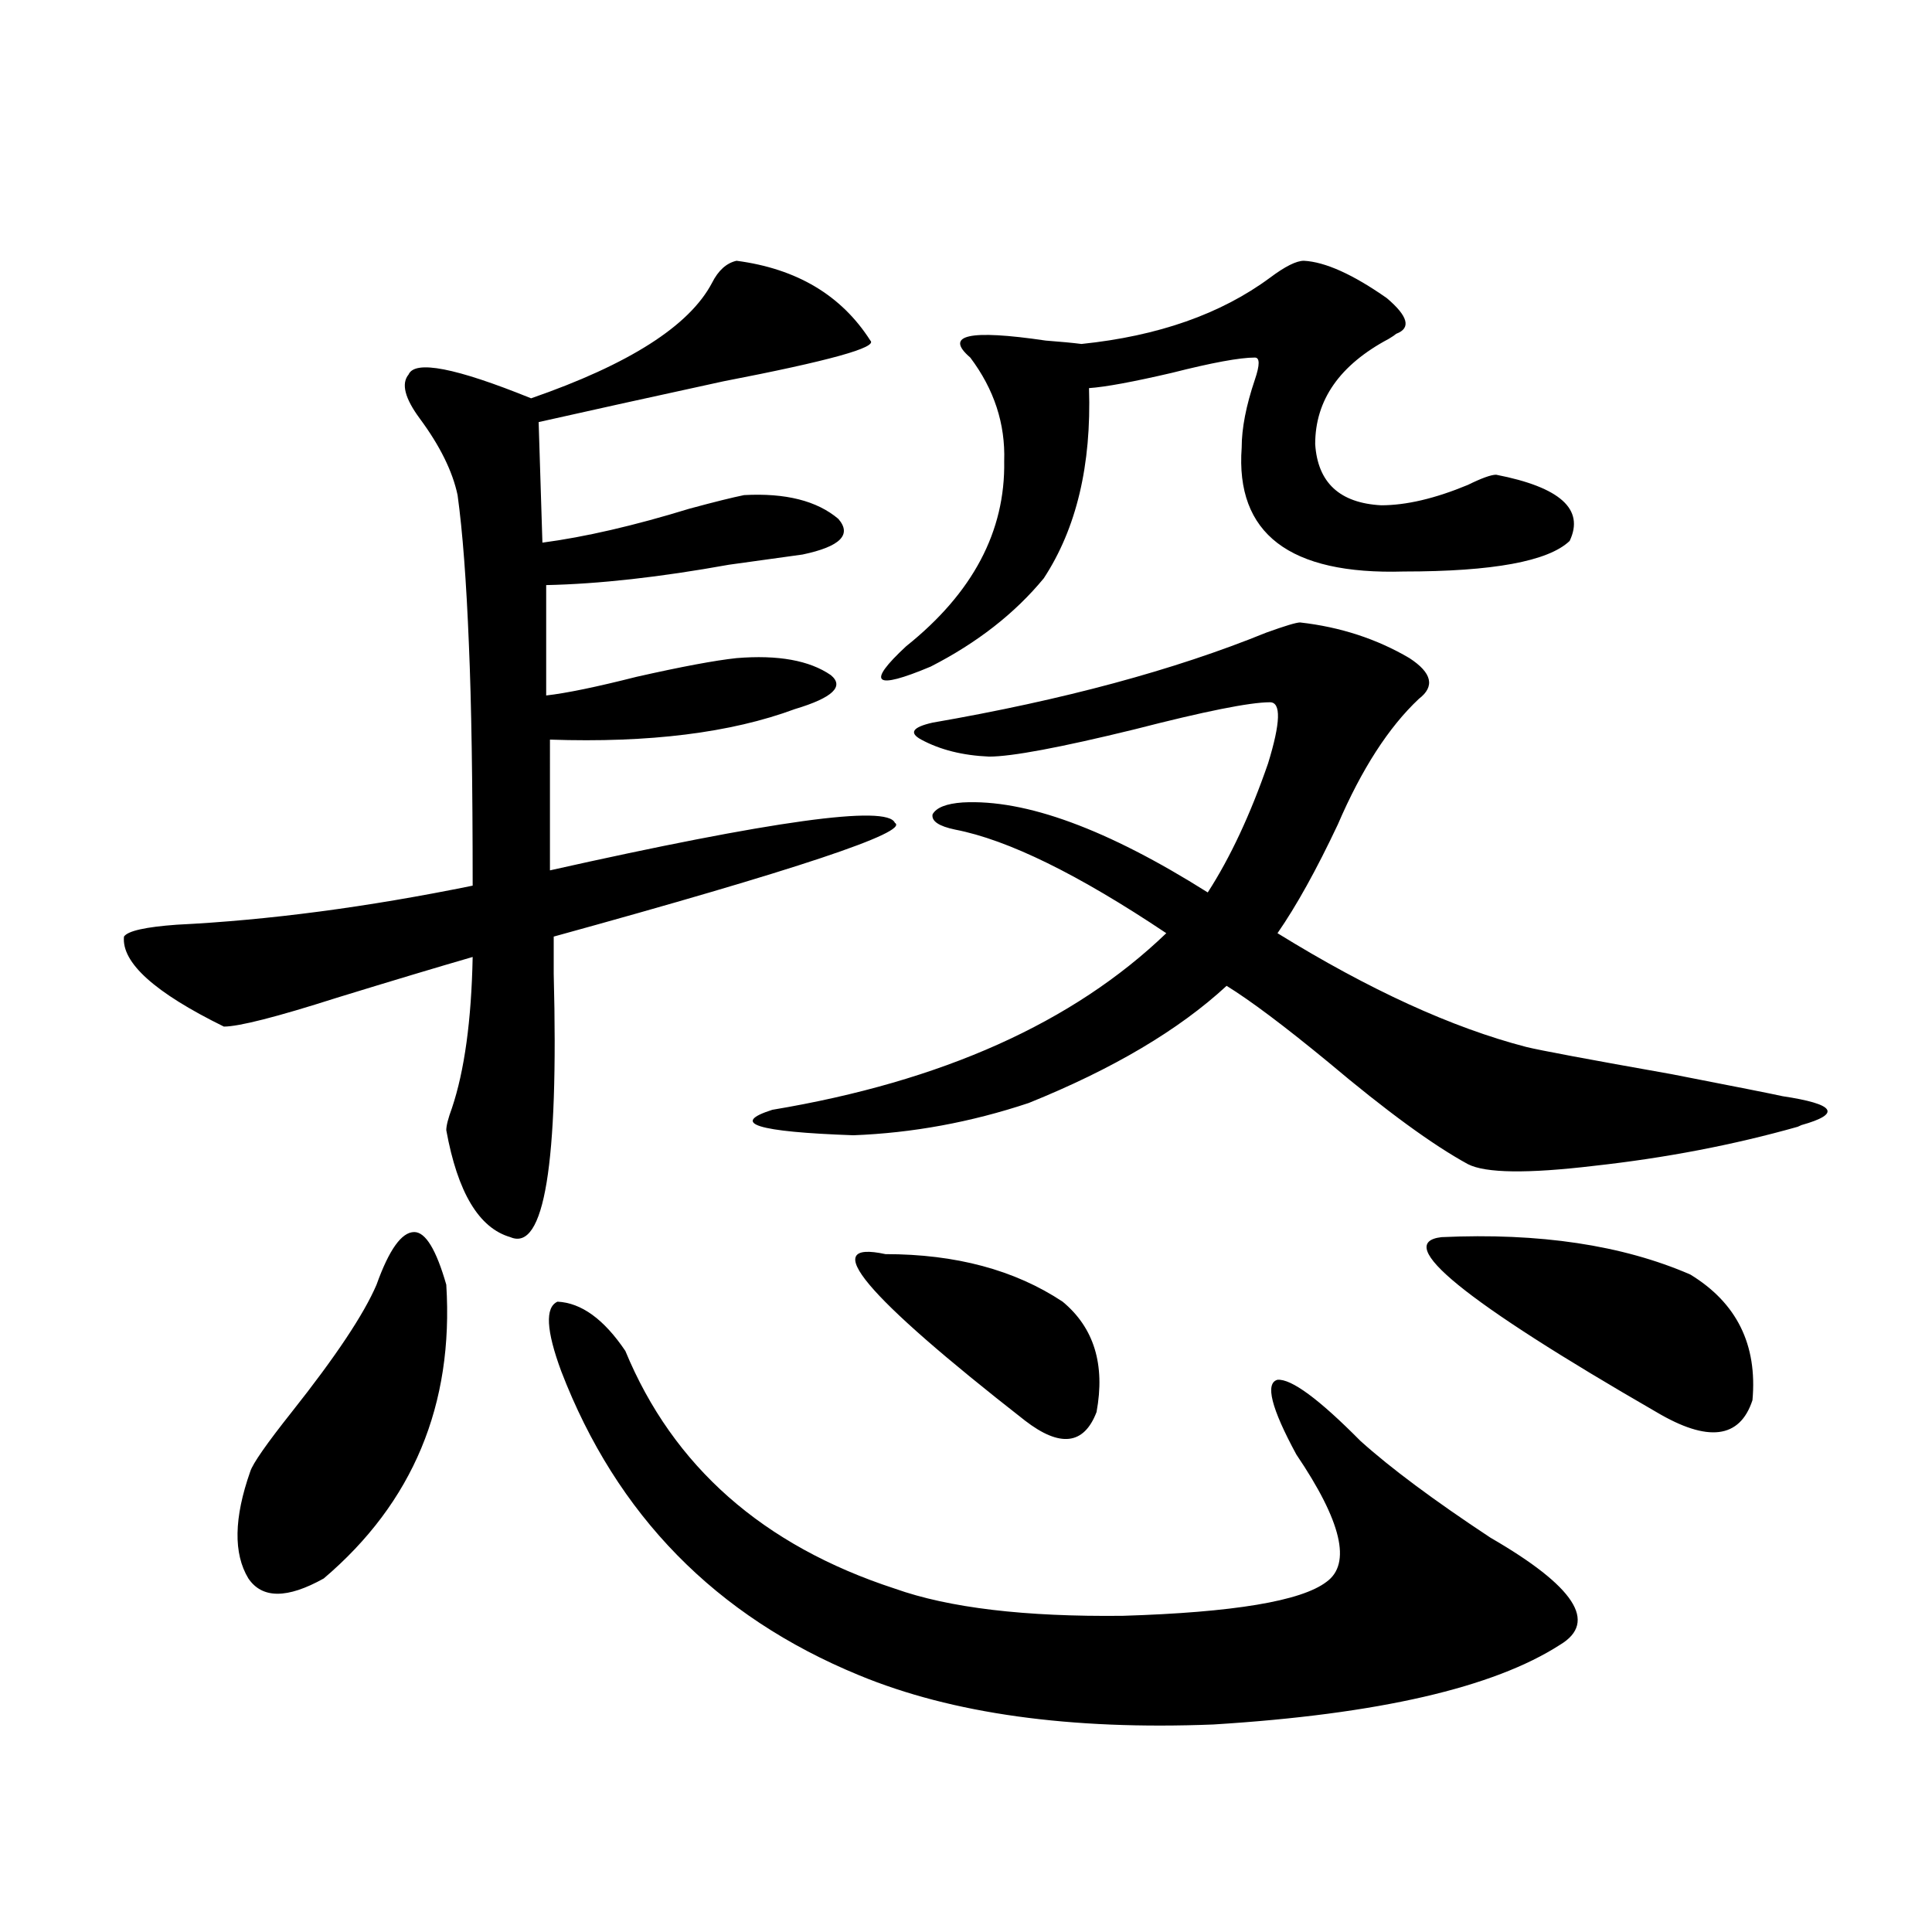 <?xml version="1.0" encoding="utf-8"?>
<!-- Generator: Adobe Illustrator 16.0.0, SVG Export Plug-In . SVG Version: 6.00 Build 0)  -->
<!DOCTYPE svg PUBLIC "-//W3C//DTD SVG 1.1//EN" "http://www.w3.org/Graphics/SVG/1.1/DTD/svg11.dtd">
<svg version="1.1" id="图层_1" xmlns="http://www.w3.org/2000/svg" xmlns:xlink="http://www.w3.org/1999/xlink" x="0px" y="0px"
	 width="1000px" height="1000px" viewBox="0 0 1000 1000" enable-background="new 0 0 1000 1000" xml:space="preserve">
<path d="M381.234,134.973c31.219,4.106,54.298,17.88,69.267,41.309c3.902,3.516-21.463,10.547-76.096,21.094
	c-37.728,8.212-69.602,15.243-95.607,21.094l1.951,62.402c22.104-2.925,47.469-8.789,76.096-17.578
	c13.003-3.516,22.438-5.851,28.292-7.031c21.463-1.167,37.713,2.938,48.779,12.305c7.149,8.212,0.976,14.364-18.536,18.457
	c-8.46,1.181-21.143,2.938-38.048,5.273c-35.776,6.454-67.315,9.97-94.632,10.547v57.129c10.396-1.167,26.006-4.395,46.828-9.668
	c23.414-5.273,40.64-8.487,51.706-9.668c21.463-1.758,37.713,1.181,48.779,8.789c7.149,5.864,0.976,11.728-18.536,17.578
	c-33.17,12.305-75.455,17.578-126.826,15.82V450.5c115.119-25.776,174.63-33.976,178.532-24.609
	c7.805,4.696-51.065,24.321-176.581,58.887c0,4.106,0,10.547,0,19.336c2.592,98.438-4.878,143.853-22.438,136.23
	c-16.265-4.683-27.316-23.14-33.17-55.371c0-2.335,0.976-6.152,2.927-11.426c6.494-19.336,10.076-45.401,10.731-78.223
	c-18.216,5.273-41.63,12.305-70.242,21.094c-31.219,9.97-50.73,14.941-58.535,14.941c-35.776-17.578-53.017-33.097-51.706-46.582
	c1.951-2.925,11.052-4.972,27.316-6.152c47.469-2.335,98.534-9.077,153.167-20.215c0-53.312-0.655-94.922-1.951-124.805
	c-1.311-32.808-3.262-58.585-5.854-77.344c-2.606-12.305-9.115-25.488-19.512-39.551c-7.805-10.547-9.756-18.155-5.854-22.852
	c3.247-7.608,24.39-3.516,63.413,12.305c50.73-17.578,81.949-37.491,93.656-59.766C371.799,139.958,376.021,136.153,381.234,134.973
	z M194.897,664.953c6.494-18.155,13.003-27.246,19.512-27.246c5.854,0,11.372,9.091,16.585,27.246
	c3.902,62.114-17.24,112.802-63.413,152.051c-18.871,10.547-31.874,10.547-39.023,0c-7.805-12.882-7.484-31.339,0.976-55.371
	c1.296-4.093,8.445-14.351,21.463-30.762C173.755,702.169,188.389,680.196,194.897,664.953z M323.675,699.23
	c24.71,59.766,71.218,100.786,139.509,123.047c27.957,9.956,67.315,14.64,118.046,14.063c57.225-1.758,92.346-7.622,105.363-17.578
	c13.003-9.366,7.805-31.339-15.609-65.918c-13.018-24.019-16.265-36.914-9.756-38.672c7.149-0.577,21.463,9.97,42.926,31.641
	c15.609,14.063,38.048,30.762,67.315,50.098c43.566,25.187,55.608,43.644,36.097,55.371c-34.48,22.261-94.312,36.035-179.508,41.309
	c-74.145,2.925-135.286-5.575-183.41-25.488c-74.145-30.474-125.53-82.905-154.143-157.324c-7.805-21.094-8.46-33.097-1.951-36.035
	C300.901,674.333,312.608,682.833,323.675,699.23z M672.935,322.18c20.808,2.349,39.664,8.501,56.584,18.457
	c11.707,7.622,13.323,14.653,4.878,21.094c-15.609,14.653-29.603,36.337-41.95,65.039c-11.066,23.442-21.463,42.188-31.219,56.25
	c47.469,29.306,90.395,48.931,128.777,58.887c7.149,1.758,32.194,6.454,75.12,14.063c33.17,6.454,52.347,10.259,57.56,11.426
	c27.316,4.106,30.563,9.091,9.756,14.941l-1.951,0.879c-33.17,9.38-68.291,16.122-105.363,20.215
	c-34.48,4.106-56.264,3.817-65.364-0.879c-18.216-9.956-42.285-27.534-72.193-52.734c-22.773-18.745-40.334-31.929-52.682-39.551
	c-24.725,22.852-58.87,43.066-102.437,60.645c-29.923,9.97-60.166,15.532-90.729,16.699c-50.09-1.758-64.068-6.152-41.95-13.184
	c87.803-14.64,155.759-45.112,203.897-91.406c-45.532-30.46-81.949-48.34-109.266-53.613c-8.46-1.758-12.362-4.395-11.707-7.91
	c1.951-3.516,7.149-5.562,15.609-6.152c32.515-1.758,74.785,13.774,126.826,46.582c11.707-18.155,22.104-40.43,31.219-66.797
	c6.494-21.094,6.829-31.641,0.976-31.641c-10.411,0-33.825,4.696-70.242,14.063c-38.383,9.38-63.413,14.063-75.12,14.063
	c-13.658-0.577-25.365-3.516-35.121-8.789c-6.509-3.516-4.558-6.44,5.854-8.789c67.636-11.714,125.195-27.246,172.679-46.582
	C665.13,323.938,670.983,322.18,672.935,322.18z M458.306,649.133c36.417,0,66.98,8.212,91.705,24.609
	c16.25,13.485,22.104,32.52,17.561,57.129c-6.509,17.001-18.871,18.457-37.072,4.395
	C447.239,670.227,423.185,641.524,458.306,649.133z M674.886,134.973c11.052,0.591,25.365,7.031,42.926,19.336
	c11.052,9.38,12.683,15.532,4.878,18.457c-0.655,0.591-1.951,1.47-3.902,2.637c-25.365,13.485-38.048,31.641-38.048,54.492
	c1.296,19.927,12.683,30.474,34.146,31.641c13.003,0,27.957-3.516,44.877-10.547c7.149-3.516,12.027-5.273,14.634-5.273
	c33.17,6.454,45.853,17.88,38.048,34.277c-11.066,10.547-39.679,15.82-85.852,15.82c-59.19,1.758-87.162-19.624-83.9-64.16
	c0-9.956,2.271-21.671,6.829-35.156c2.592-7.608,2.592-11.426,0-11.426c-7.805,0-22.118,2.637-42.926,7.91
	c-20.167,4.696-34.48,7.333-42.926,7.91c1.296,39.853-6.509,72.661-23.414,98.438c-14.969,18.169-34.48,33.398-58.535,45.703
	c-29.268,12.305-33.505,8.789-12.683-10.547c34.466-27.534,51.371-59.464,50.73-95.801c0.641-19.336-5.213-37.202-17.561-53.613
	c-13.658-11.714-0.655-14.64,39.023-8.789c7.805,0.591,13.979,1.181,18.536,1.758c39.664-4.093,72.193-15.519,97.559-34.277
	C665.13,137.911,670.983,134.973,674.886,134.973z M746.104,640.344c50.73-2.335,93.656,4.106,128.777,19.336
	c24.055,14.653,34.786,36.337,32.194,65.039c-6.509,19.927-23.094,21.973-49.755,6.152
	C757.811,673.454,720.738,643.282,746.104,640.344z"/>
</svg>
